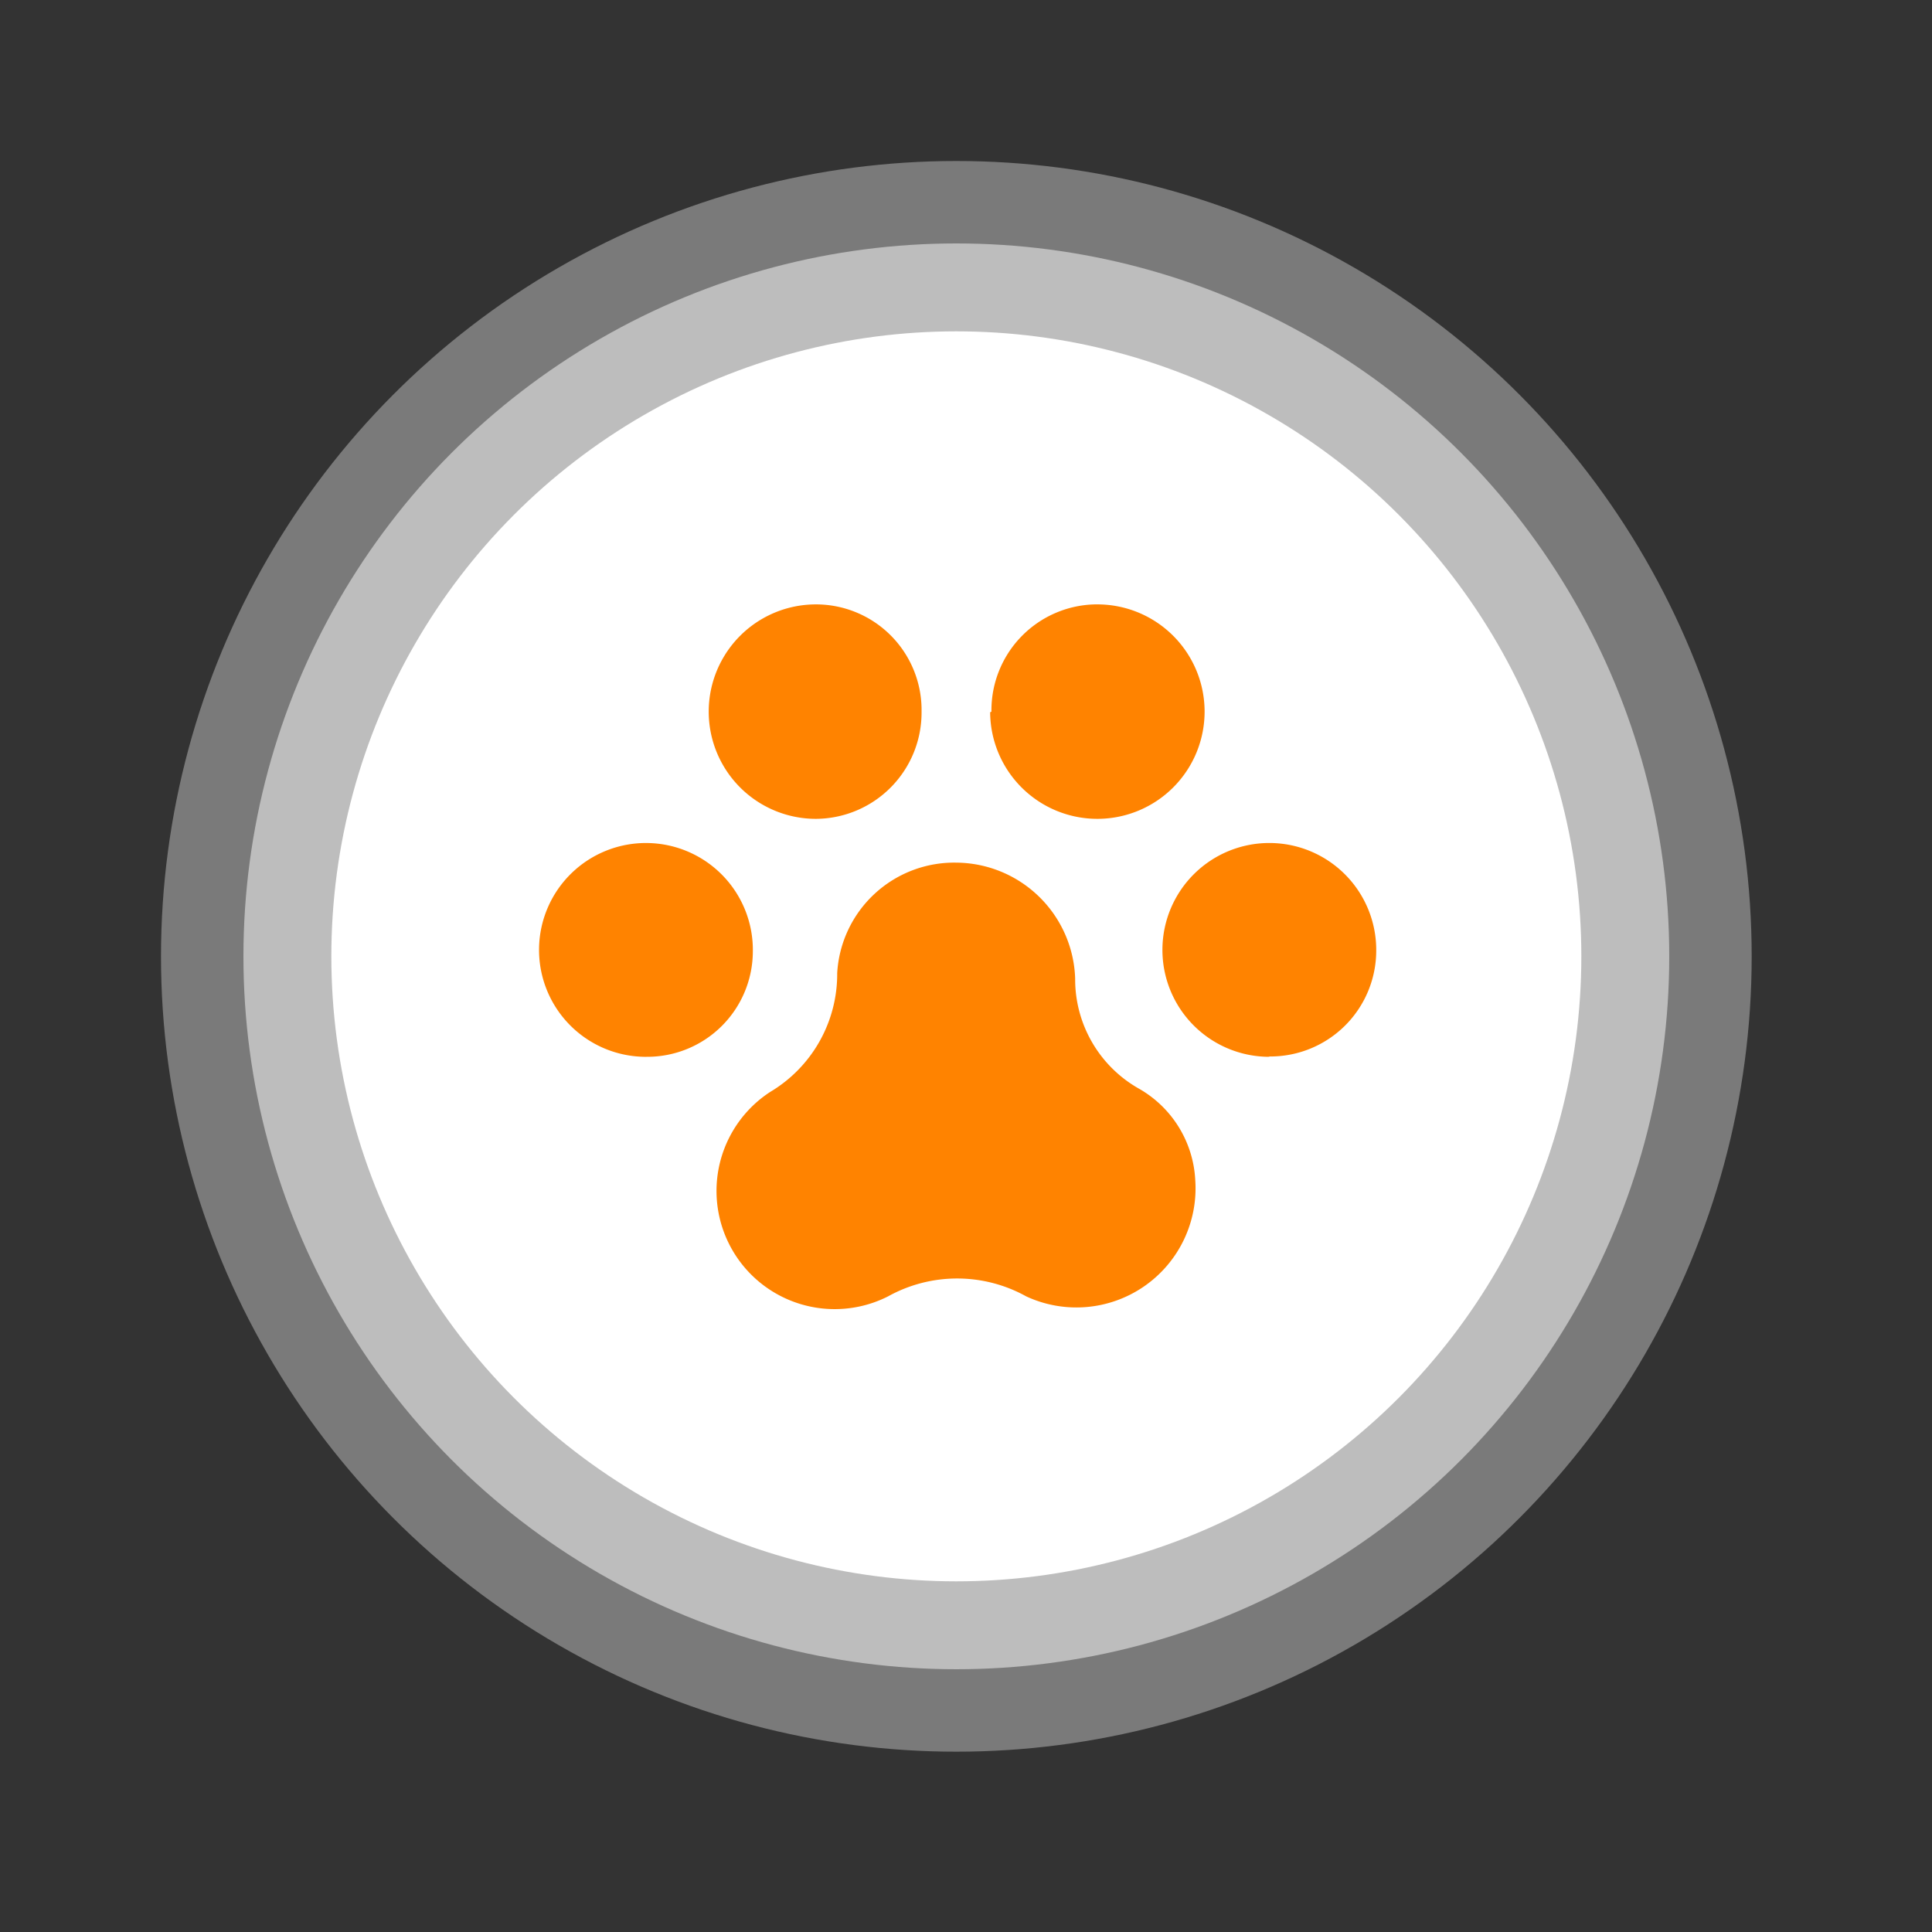 <svg id="图层_1" data-name="图层 1" xmlns="http://www.w3.org/2000/svg" width="60" height="60" viewBox="0 0 60 60">
  <rect x="0" y="0" width="60" height="60" fill="#333333" stroke="none"/>
  <defs>
    <style>
      .cls-1, .cls-2, .cls-3 {
        fill: #fff;
      }

      .cls-1 {
        opacity: 0.35;
      }

      .cls-1, .cls-2 {
        isolation: isolate;
      }

      .cls-2 {
        opacity: 0.5;
      }

      .cls-4 {
        fill: #ff8300;
      }
    </style>
  </defs>
  <title>ktico</title>
  <g id="图层_1-2" data-name="图层 1-2">
    <g>
      <circle class="cls-1" cx="29.7" cy="29.7" r="24.7"/>
      <circle class="cls-2" cx="29.7" cy="29.7" r="22.14"/>
      <circle class="cls-3" cx="29.7" cy="29.7" r="19.41"/>
      <g>
        <path class="cls-4" d="M37.12,36.65a3.7,3.7,0,0,1-5.25,3.61,4.42,4.42,0,0,0-4.29,0,3.67,3.67,0,0,1-3.66-6.35A4.26,4.26,0,0,0,26,30.22a3.64,3.64,0,0,1,3.7-3.43,3.72,3.72,0,0,1,3.69,3.6,3.9,3.9,0,0,0,2,3.43A3.47,3.47,0,0,1,37.12,36.65Z"/>
        <path class="cls-4" d="M30.79,22.1A3.29,3.29,0,0,1,34,18.77h.06a3.33,3.33,0,1,1-3.31,3.35Z"/>
        <path class="cls-4" d="M39.39,32.82a3.32,3.32,0,1,1,3.35-3.29h0a3.29,3.29,0,0,1-3.3,3.28Z"/>
        <path class="cls-4" d="M28.62,22.11a3.3,3.3,0,0,1-3.28,3.32h0a3.33,3.33,0,0,1,0-6.66h0A3.28,3.28,0,0,1,28.62,22Z"/>
        <path class="cls-4" d="M20,32.82a3.32,3.32,0,1,1,3.38-3.26,3.28,3.28,0,0,1-3.3,3.26Z"/>
      </g>
    </g>
  </g>
</svg>
